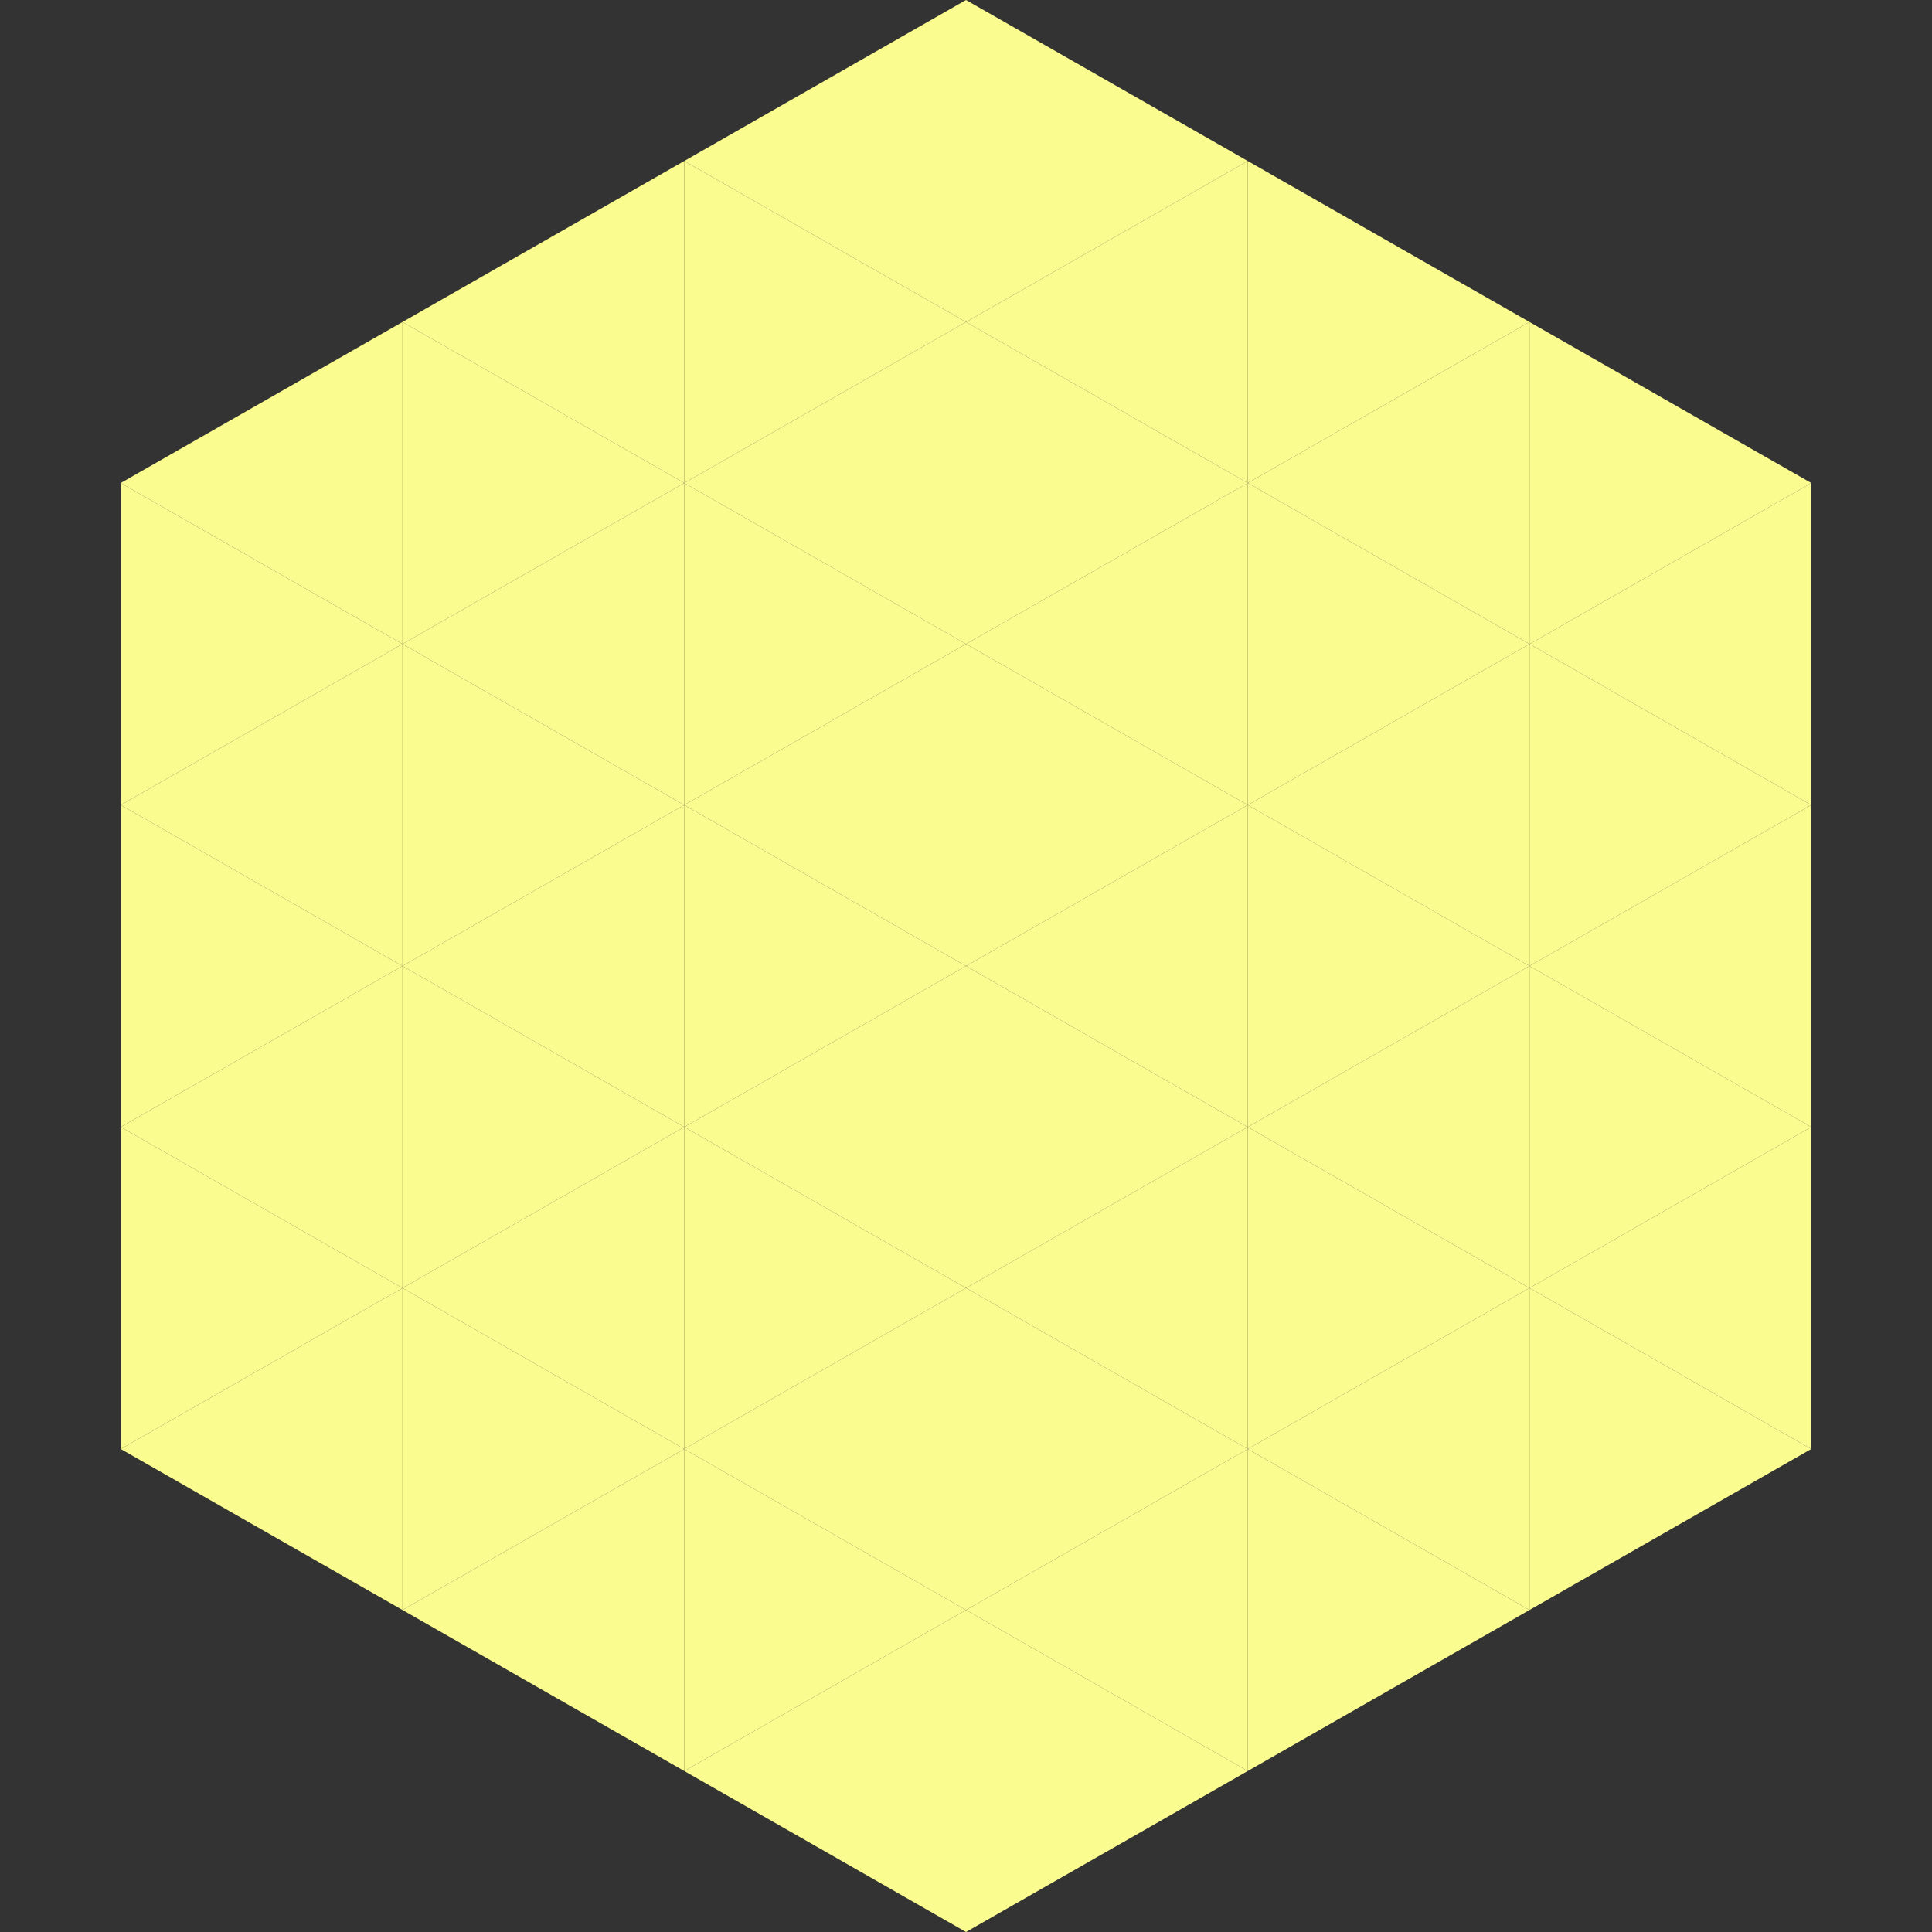 <?xml version="1.0"?>
<!-- Generated by SVGo -->
<svg width="240" height="240"
     xmlns="http://www.w3.org/2000/svg"
     xmlns:xlink="http://www.w3.org/1999/xlink">
<rect width="100%" height="100%" fill="#333333" stroke="none"/>
<polygon points="50,40 15,60 50,80" style="fill:rgb(251,252,143)" />
<polygon points="190,40 225,60 190,80" style="fill:rgb(251,252,143)" />
<polygon points="15,60 50,80 15,100" style="fill:rgb(251,252,143)" />
<polygon points="225,60 190,80 225,100" style="fill:rgb(251,252,143)" />
<polygon points="50,80 15,100 50,120" style="fill:rgb(251,252,143)" />
<polygon points="190,80 225,100 190,120" style="fill:rgb(251,252,143)" />
<polygon points="15,100 50,120 15,140" style="fill:rgb(251,252,143)" />
<polygon points="225,100 190,120 225,140" style="fill:rgb(251,252,143)" />
<polygon points="50,120 15,140 50,160" style="fill:rgb(251,252,143)" />
<polygon points="190,120 225,140 190,160" style="fill:rgb(251,252,143)" />
<polygon points="15,140 50,160 15,180" style="fill:rgb(251,252,143)" />
<polygon points="225,140 190,160 225,180" style="fill:rgb(251,252,143)" />
<polygon points="50,160 15,180 50,200" style="fill:rgb(251,252,143)" />
<polygon points="190,160 225,180 190,200" style="fill:rgb(251,252,143)" />
<polygon points="15,180 50,200 15,220" style="fill:rgb(255,255,255); fill-opacity:0" />
<polygon points="225,180 190,200 225,220" style="fill:rgb(255,255,255); fill-opacity:0" />
<polygon points="50,0 85,20 50,40" style="fill:rgb(255,255,255); fill-opacity:0" />
<polygon points="190,0 155,20 190,40" style="fill:rgb(255,255,255); fill-opacity:0" />
<polygon points="85,20 50,40 85,60" style="fill:rgb(251,252,143)" />
<polygon points="155,20 190,40 155,60" style="fill:rgb(251,252,143)" />
<polygon points="50,40 85,60 50,80" style="fill:rgb(251,252,143)" />
<polygon points="190,40 155,60 190,80" style="fill:rgb(251,252,143)" />
<polygon points="85,60 50,80 85,100" style="fill:rgb(251,252,143)" />
<polygon points="155,60 190,80 155,100" style="fill:rgb(251,252,143)" />
<polygon points="50,80 85,100 50,120" style="fill:rgb(251,252,143)" />
<polygon points="190,80 155,100 190,120" style="fill:rgb(251,252,143)" />
<polygon points="85,100 50,120 85,140" style="fill:rgb(251,252,143)" />
<polygon points="155,100 190,120 155,140" style="fill:rgb(251,252,143)" />
<polygon points="50,120 85,140 50,160" style="fill:rgb(251,252,143)" />
<polygon points="190,120 155,140 190,160" style="fill:rgb(251,252,143)" />
<polygon points="85,140 50,160 85,180" style="fill:rgb(251,252,143)" />
<polygon points="155,140 190,160 155,180" style="fill:rgb(251,252,143)" />
<polygon points="50,160 85,180 50,200" style="fill:rgb(251,252,143)" />
<polygon points="190,160 155,180 190,200" style="fill:rgb(251,252,143)" />
<polygon points="85,180 50,200 85,220" style="fill:rgb(251,252,143)" />
<polygon points="155,180 190,200 155,220" style="fill:rgb(251,252,143)" />
<polygon points="120,0 85,20 120,40" style="fill:rgb(251,252,143)" />
<polygon points="120,0 155,20 120,40" style="fill:rgb(251,252,143)" />
<polygon points="85,20 120,40 85,60" style="fill:rgb(251,252,143)" />
<polygon points="155,20 120,40 155,60" style="fill:rgb(251,252,143)" />
<polygon points="120,40 85,60 120,80" style="fill:rgb(251,252,143)" />
<polygon points="120,40 155,60 120,80" style="fill:rgb(251,252,143)" />
<polygon points="85,60 120,80 85,100" style="fill:rgb(251,252,143)" />
<polygon points="155,60 120,80 155,100" style="fill:rgb(251,252,143)" />
<polygon points="120,80 85,100 120,120" style="fill:rgb(251,252,143)" />
<polygon points="120,80 155,100 120,120" style="fill:rgb(251,252,143)" />
<polygon points="85,100 120,120 85,140" style="fill:rgb(251,252,143)" />
<polygon points="155,100 120,120 155,140" style="fill:rgb(251,252,143)" />
<polygon points="120,120 85,140 120,160" style="fill:rgb(251,252,143)" />
<polygon points="120,120 155,140 120,160" style="fill:rgb(251,252,143)" />
<polygon points="85,140 120,160 85,180" style="fill:rgb(251,252,143)" />
<polygon points="155,140 120,160 155,180" style="fill:rgb(251,252,143)" />
<polygon points="120,160 85,180 120,200" style="fill:rgb(251,252,143)" />
<polygon points="120,160 155,180 120,200" style="fill:rgb(251,252,143)" />
<polygon points="85,180 120,200 85,220" style="fill:rgb(251,252,143)" />
<polygon points="155,180 120,200 155,220" style="fill:rgb(251,252,143)" />
<polygon points="120,200 85,220 120,240" style="fill:rgb(251,252,143)" />
<polygon points="120,200 155,220 120,240" style="fill:rgb(251,252,143)" />
<polygon points="85,220 120,240 85,260" style="fill:rgb(255,255,255); fill-opacity:0" />
<polygon points="155,220 120,240 155,260" style="fill:rgb(255,255,255); fill-opacity:0" />
</svg>

